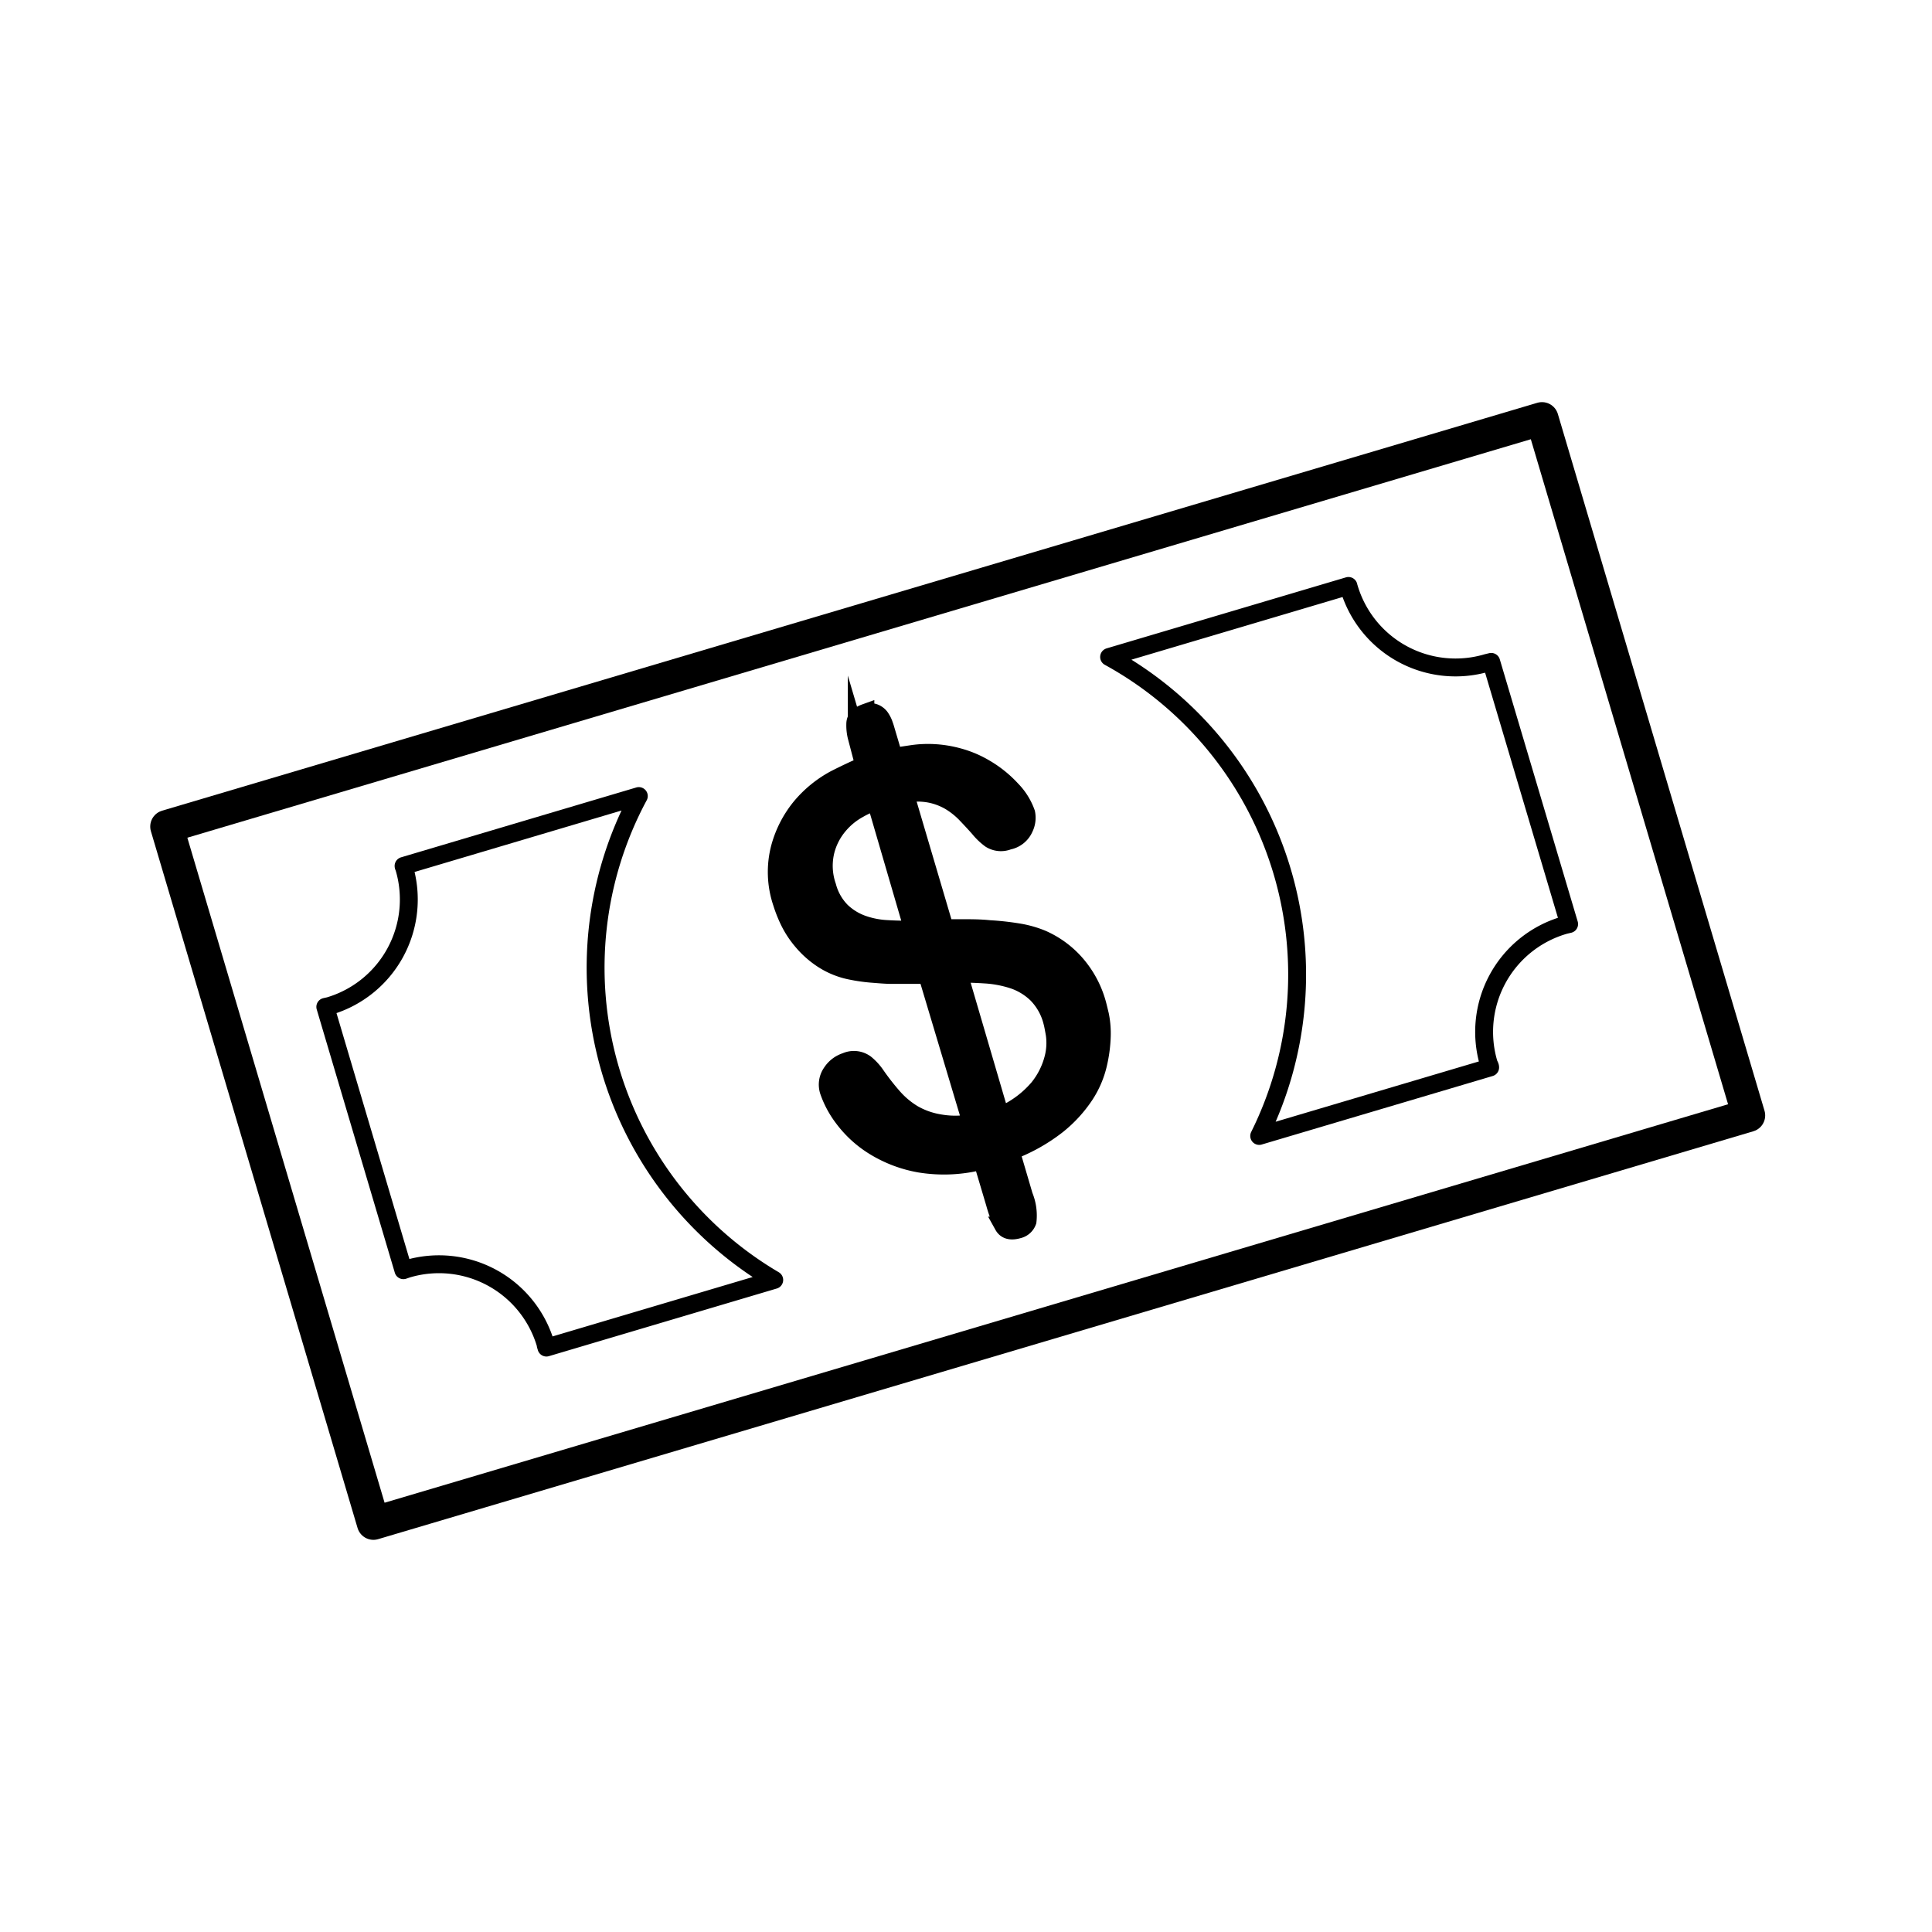<svg xmlns="http://www.w3.org/2000/svg" viewBox="0 0 216 216"><path d="M86.56,143.1A40.51,40.51,0,0,1,71.42,89l-26.3,7.81c0,.07.05.14.07.21a12.42,12.42,0,0,1-8.37,15.45l-.45.1,8.73,29.44.44-.15A12.42,12.42,0,0,1,61,150.28c0,.13.06.25.09.38Z" fill="none" stroke="currentColor" stroke-linecap="round" stroke-linejoin="round" stroke-width="2"/><path d="M166.26,74.11a12.42,12.42,0,0,1-15.44-8.38,1.8,1.8,0,0,1-.06-.22L124,73.45A40.5,40.5,0,0,1,140.78,127l25.82-7.66c0-.15-.11-.29-.16-.44a12.42,12.42,0,0,1,8.38-15.44c.2-.06.41-.1.61-.15L166.72,74Z" fill="none" stroke="currentColor" stroke-linecap="round" stroke-linejoin="round" stroke-width="2"/><rect x="26.89" y="67.93" width="160.37" height="81.25" transform="translate(-26.45 34.93) rotate(-16.52)" fill="none" stroke="currentColor" stroke-linecap="round" stroke-linejoin="round" stroke-width="3.7"/><path d="M105.62,103.77h2.06c.92,0,1.9,0,2.94.11a29.94,29.94,0,0,1,3.13.34,12,12,0,0,1,2.72.75,10.74,10.74,0,0,1,3.87,2.86,11.4,11.4,0,0,1,2.3,4.29c.07.24.18.69.34,1.36a10.19,10.19,0,0,1,.2,2.41,15.64,15.64,0,0,1-.42,3.12,10.72,10.72,0,0,1-1.48,3.43,14.67,14.67,0,0,1-3.09,3.36,19.7,19.7,0,0,1-5.18,2.9l1.47,5a5.75,5.75,0,0,1,.4,2.84,1.42,1.42,0,0,1-1,.91c-.84.25-1.41.11-1.71-.43a13.79,13.79,0,0,1-.94-2.49l-1.42-4.77a16.78,16.78,0,0,1-7,.33,14.45,14.45,0,0,1-5.19-2,12.43,12.43,0,0,1-3.35-3.1,10.82,10.82,0,0,1-1.61-3,2.35,2.35,0,0,1,.31-2.08,3,3,0,0,1,1.6-1.22,2.19,2.19,0,0,1,2.19.23,6.16,6.16,0,0,1,1.11,1.19,27.24,27.24,0,0,0,2,2.57,9.45,9.45,0,0,0,2.28,1.89,8.74,8.74,0,0,0,2.84,1,10.08,10.08,0,0,0,3.63,0L103.66,109c-.46,0-1,0-1.7,0s-1.41,0-2.2,0-1.57-.08-2.37-.14a19.4,19.4,0,0,1-2.22-.32,9,9,0,0,1-3.24-1.32,10.4,10.4,0,0,1-2.24-2A10.59,10.59,0,0,1,88.23,103a14.9,14.9,0,0,1-.82-2.07,10.74,10.74,0,0,1-.2-6.22,12.19,12.19,0,0,1,2.26-4.41,13,13,0,0,1,3.92-3.21c1.35-.68,2.46-1.2,3.32-1.54l-.92-3.11a5.22,5.22,0,0,1-.17-1.48c0-.62.38-1,1.13-1.27a1.49,1.49,0,0,1,1,0,1.51,1.51,0,0,1,.66.49,3.37,3.37,0,0,1,.38.7c.09.25.16.44.19.56l.94,3.17,2-.3a12.32,12.32,0,0,1,2.47-.12,12.87,12.87,0,0,1,2.77.45,11.86,11.86,0,0,1,2.94,1.24,12.8,12.8,0,0,1,3,2.41,7.12,7.12,0,0,1,1.63,2.61,2.62,2.62,0,0,1-.22,1.69A2.44,2.44,0,0,1,112.73,94a2.2,2.2,0,0,1-2-.18,6.93,6.93,0,0,1-1.29-1.24c-.49-.55-1-1.1-1.52-1.64a8.69,8.69,0,0,0-1.78-1.39,7.24,7.24,0,0,0-2.2-.81,7.81,7.81,0,0,0-2.76,0ZM97.91,89.6a10.5,10.5,0,0,0-1.93.87,7.7,7.7,0,0,0-2.18,1.78,7.17,7.17,0,0,0-1.49,2.85,7,7,0,0,0,.18,4,6.19,6.19,0,0,0,1.58,2.78,6.64,6.64,0,0,0,2.35,1.45,9.66,9.66,0,0,0,2.77.54c1,.06,2,.08,2.9.05Zm13.93,35.15a11.36,11.36,0,0,0,4.26-3.11,8.72,8.72,0,0,0,1.66-3.29,6.84,6.84,0,0,0,.16-2.72c-.13-.76-.23-1.24-.29-1.44a6.75,6.75,0,0,0-1.73-3.06,7,7,0,0,0-2.6-1.58,12.59,12.59,0,0,0-3-.59c-1.08-.07-2.12-.11-3.12-.11Z" fill="currentColor" stroke="currentColor" stroke-miterlimit="10" stroke-width="2"/></svg>